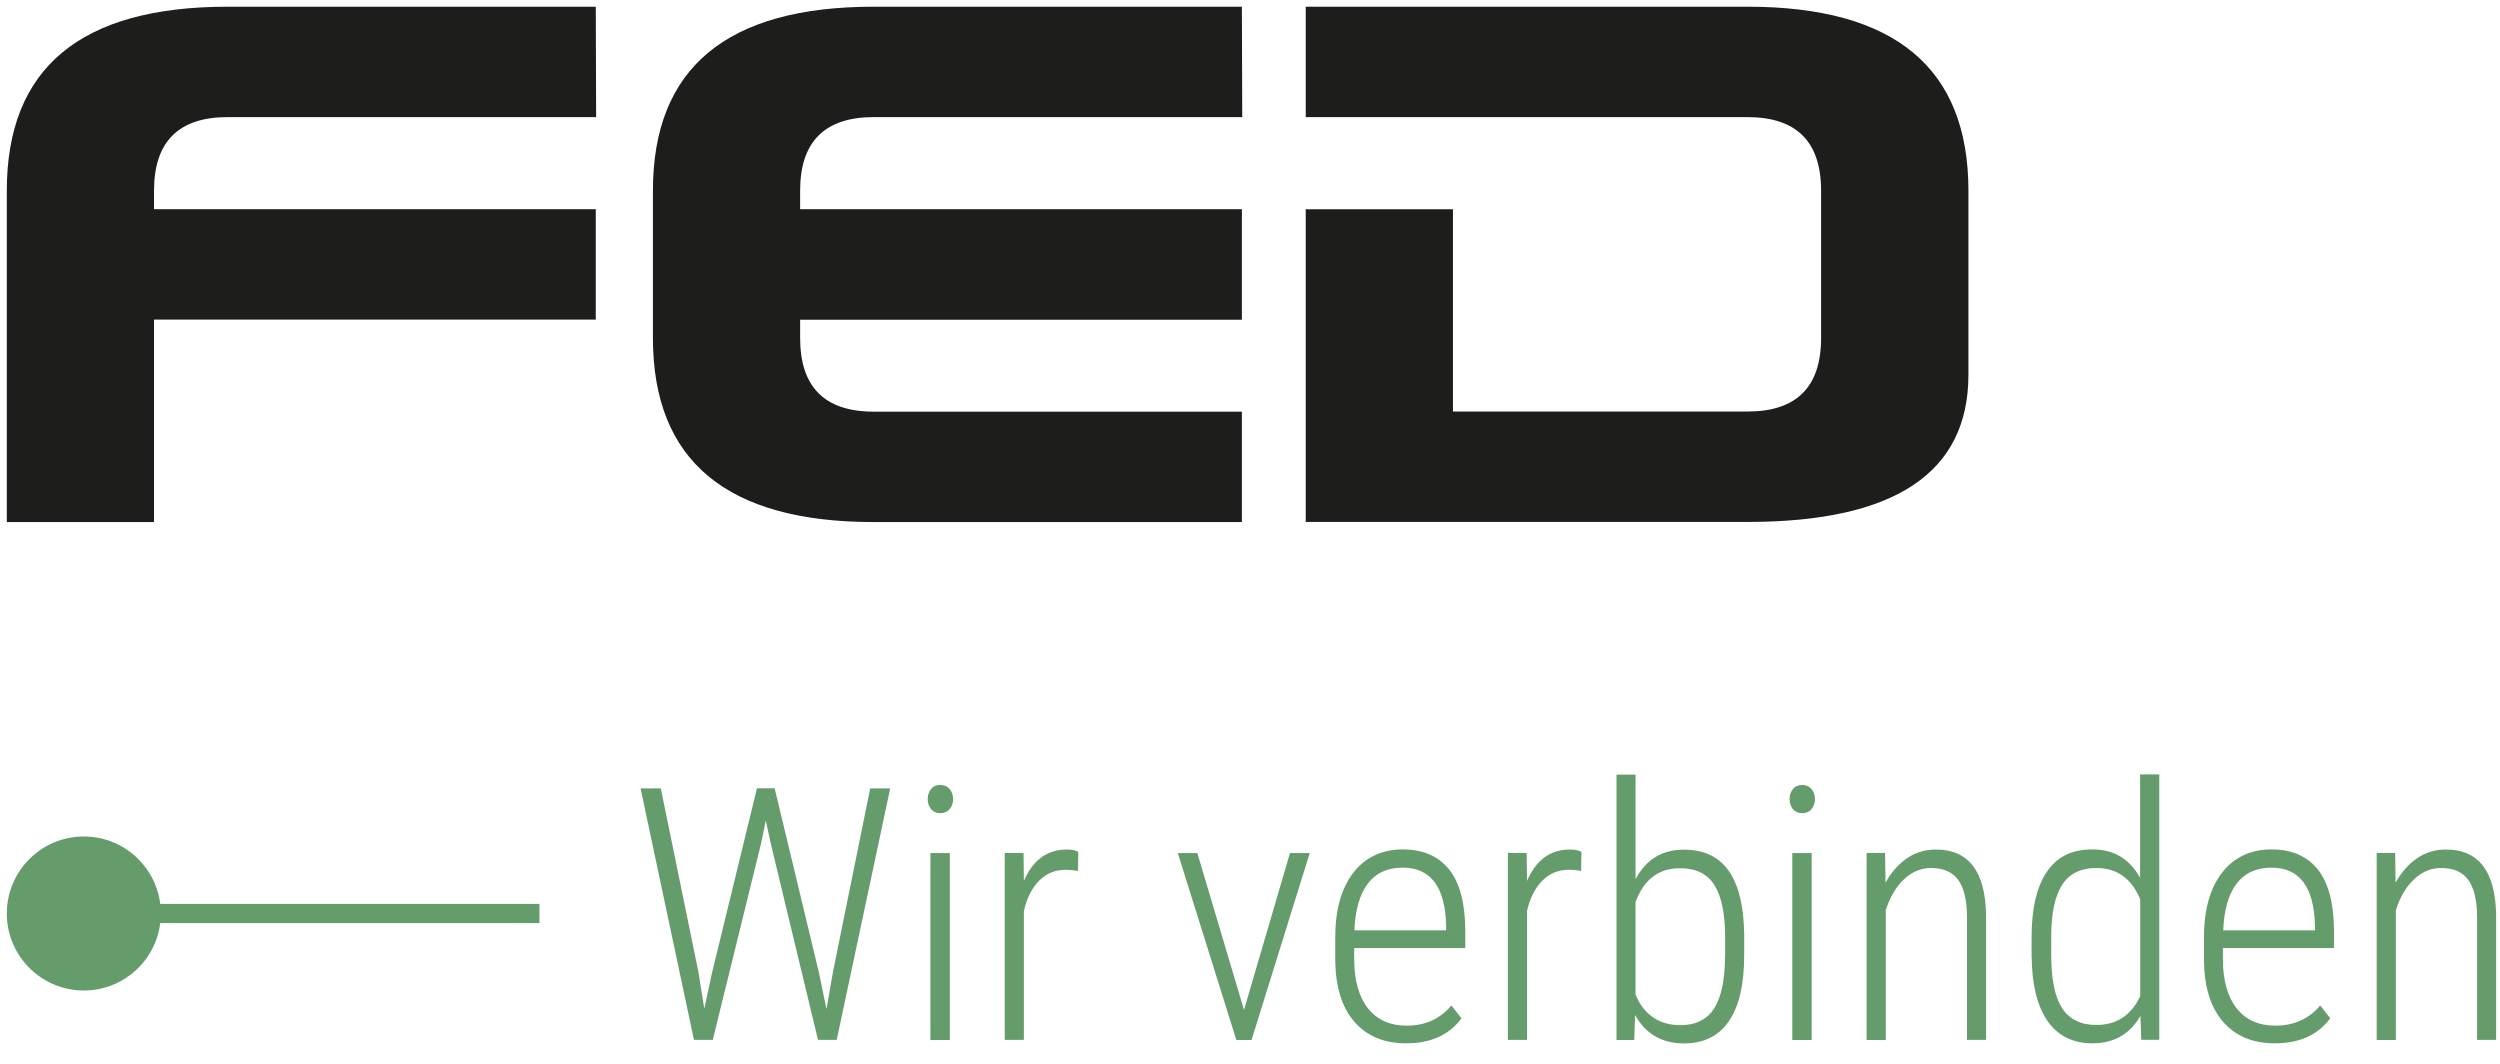<?xml version="1.0" encoding="UTF-8"?> <svg xmlns="http://www.w3.org/2000/svg" id="Ebene_1" width="75mm" height="31.92mm" viewBox="0 0 212.6 90.49"><defs><style>.cls-1{fill:#1d1d1b;}.cls-2{stroke-width:1.72px;}.cls-2,.cls-3{fill:none;stroke:#659c6c;}.cls-3{stroke-width:1.63px;}.cls-4{fill:#659c6c;}</style></defs><path class="cls-1" d="M148.61,9.96c4.17,0,6.26,2.09,6.26,6.26v12.52c0,4.18-2.09,6.26-6.26,6.26h-25.05v-17.2h-12.52v26.59h37.57c12.53,0,18.79-4.18,18.79-12.52v-15.65c0-10.44-6.26-15.65-18.79-15.65h-37.57v9.39h37.57ZM105.61,27.18v-9.39h-37.57v-1.57c0-4.17,2.09-6.26,6.26-6.26h31.34l-.03-9.39h-31.31c-12.52,0-18.78,5.22-18.78,15.65v12.52c0,10.44,6.26,15.66,18.78,15.66h31.31v-9.39h-31.31c-4.17,0-6.26-2.09-6.26-6.26v-1.56h37.57ZM50.66,27.18v-9.39H13.09v-1.57c0-4.17,2.09-6.26,6.26-6.26h31.34l-.03-9.39h-31.31C6.83.57.57,5.79.57,16.22v28.18h12.52v-17.22h37.57Z"></path><path class="cls-4" d="M56.19,67.05h-1.72l4.54,21.39h1.6l4.1-16.67.41-1.98.43,1.98,4.01,16.67h1.59l4.55-21.39h-1.7l-3.16,15.57-.56,3.2-.63-3.06-3.78-15.72h-1.5l-3.83,15.72-.65,3.03-.51-3.17-3.19-15.57h0ZM80.77,72.55h-1.65v15.9h1.65v-15.9h0ZM79.17,68.81c.19.23.45.35.79.35s.61-.12.8-.35c.19-.23.29-.51.29-.85s-.1-.62-.29-.85c-.19-.23-.46-.35-.8-.35s-.61.12-.79.35c-.19.24-.28.52-.28.85s.09.62.28.85h0ZM91.69,72.44c-.23-.13-.55-.19-.98-.19-1.66,0-2.87.89-3.64,2.67l-.03-2.38h-1.6v15.9h1.63v-10.97c.25-1.1.69-1.95,1.3-2.57.61-.62,1.37-.93,2.27-.93.29,0,.64.03,1.03.1l.03-1.63h0ZM101.83,72.55h-1.67l4.98,15.9h1.29l4.95-15.9h-1.68l-3.91,13.34-3.97-13.34h0ZM124.28,86.6l-.85-1.09c-.97,1.15-2.24,1.72-3.8,1.72-1.42,0-2.52-.49-3.3-1.48-.78-.99-1.17-2.39-1.17-4.22v-.9h9.45v-1.53c-.02-2.32-.48-4.05-1.39-5.17-.91-1.13-2.22-1.69-3.94-1.69s-3.18.66-4.2,1.99c-1.02,1.33-1.53,3.16-1.53,5.49v1.94c.02,2.26.56,4.01,1.62,5.23,1.06,1.22,2.52,1.84,4.39,1.84,2.12,0,3.69-.71,4.73-2.13h0ZM122.98,78.69v.43h-7.8c.07-1.74.45-3.07,1.14-3.97.69-.91,1.68-1.36,2.96-1.36,2.39,0,3.62,1.64,3.7,4.91h0ZM134.48,72.44c-.23-.13-.55-.19-.98-.19-1.66,0-2.87.89-3.64,2.67l-.03-2.38h-1.6v15.9h1.63v-10.97c.25-1.1.69-1.95,1.3-2.57.61-.62,1.37-.93,2.27-.93.29,0,.64.03,1.03.1l.03-1.63h0ZM148.33,79.48c-.03-2.4-.47-4.2-1.31-5.41-.84-1.21-2.12-1.81-3.83-1.81-1.84,0-3.21.84-4.1,2.51v-8.89h-1.62v22.57h1.51l.07-2.13c.9,1.62,2.29,2.42,4.16,2.42,1.69,0,2.97-.64,3.83-1.91.86-1.27,1.29-3.13,1.29-5.58v-1.76h0ZM146.7,81.35c-.01,2-.32,3.47-.93,4.42-.61.94-1.57,1.42-2.87,1.42-.91,0-1.69-.23-2.34-.68-.65-.45-1.14-1.1-1.47-1.93v-7.87c.71-1.91,1.96-2.87,3.78-2.87,1.36,0,2.34.48,2.94,1.45.6.97.9,2.46.9,4.48v1.59h0ZM154.07,72.55h-1.65v15.9h1.65v-15.9h0ZM152.47,68.81c.19.23.45.35.79.35s.61-.12.8-.35c.19-.23.29-.51.29-.85s-.1-.62-.29-.85c-.19-.23-.46-.35-.8-.35s-.61.12-.79.35c-.19.24-.28.52-.28.85s.09.62.28.85h0ZM158.74,72.55v15.9h1.63v-11.03c.35-1.12.87-2,1.55-2.64.68-.64,1.45-.96,2.3-.96,1.05,0,1.82.34,2.31,1.01.49.68.74,1.72.75,3.14v10.47h1.62v-10.65c-.07-3.69-1.49-5.54-4.26-5.54-.93,0-1.76.25-2.49.76-.73.51-1.33,1.2-1.8,2.06l-.04-2.53h-1.56ZM172.78,81.4c.02,2.34.47,4.15,1.34,5.42.88,1.27,2.15,1.91,3.83,1.91,1.83,0,3.19-.78,4.08-2.34l.07,2.04h1.53v-22.57h-1.63v8.8c-.89-1.62-2.24-2.42-4.04-2.42s-3.01.63-3.88,1.89c-.87,1.26-1.31,3.13-1.31,5.62v1.65h0ZM174.44,79.66c0-1.99.32-3.46.93-4.41.61-.95,1.58-1.43,2.92-1.43,1.74,0,2.98.89,3.72,2.66v8.24c-.77,1.64-2.02,2.45-3.73,2.45-1.33,0-2.3-.48-2.92-1.44-.61-.96-.92-2.46-.92-4.5v-1.59h0ZM198.17,86.6l-.85-1.09c-.97,1.15-2.24,1.72-3.81,1.72-1.42,0-2.52-.49-3.3-1.48-.78-.99-1.17-2.39-1.17-4.22v-.9h9.45v-1.53c-.02-2.32-.48-4.05-1.39-5.17-.91-1.13-2.22-1.69-3.94-1.69s-3.18.66-4.2,1.99c-1.02,1.33-1.53,3.16-1.53,5.49v1.94c.02,2.26.56,4.01,1.62,5.23,1.06,1.22,2.52,1.84,4.39,1.84,2.12,0,3.69-.71,4.73-2.13h0ZM196.87,78.69v.43h-7.8c.07-1.74.45-3.07,1.14-3.97.69-.91,1.68-1.36,2.96-1.36,2.39,0,3.62,1.64,3.7,4.91h0ZM202.12,72.55v15.9h1.63v-11.03c.35-1.12.87-2,1.55-2.64.68-.64,1.45-.96,2.3-.96,1.05,0,1.82.34,2.31,1.01.49.68.74,1.72.75,3.14v10.47h1.62v-10.65c-.07-3.69-1.49-5.54-4.26-5.54-.93,0-1.76.25-2.49.76-.73.51-1.33,1.2-1.8,2.06l-.04-2.53h-1.56Z"></path><line class="cls-3" x1="12.8" y1="77.69" x2="45.87" y2="77.69"></line><path class="cls-4" d="M1.43,77.69c0,3.14,2.55,5.69,5.69,5.69s5.69-2.55,5.69-5.69-2.55-5.69-5.69-5.69-5.69,2.55-5.69,5.69h0Z"></path><path class="cls-2" d="M1.43,77.69c0,3.14,2.55,5.69,5.69,5.69s5.69-2.55,5.69-5.69-2.55-5.69-5.69-5.69-5.69,2.55-5.69,5.69h0Z"></path></svg> 